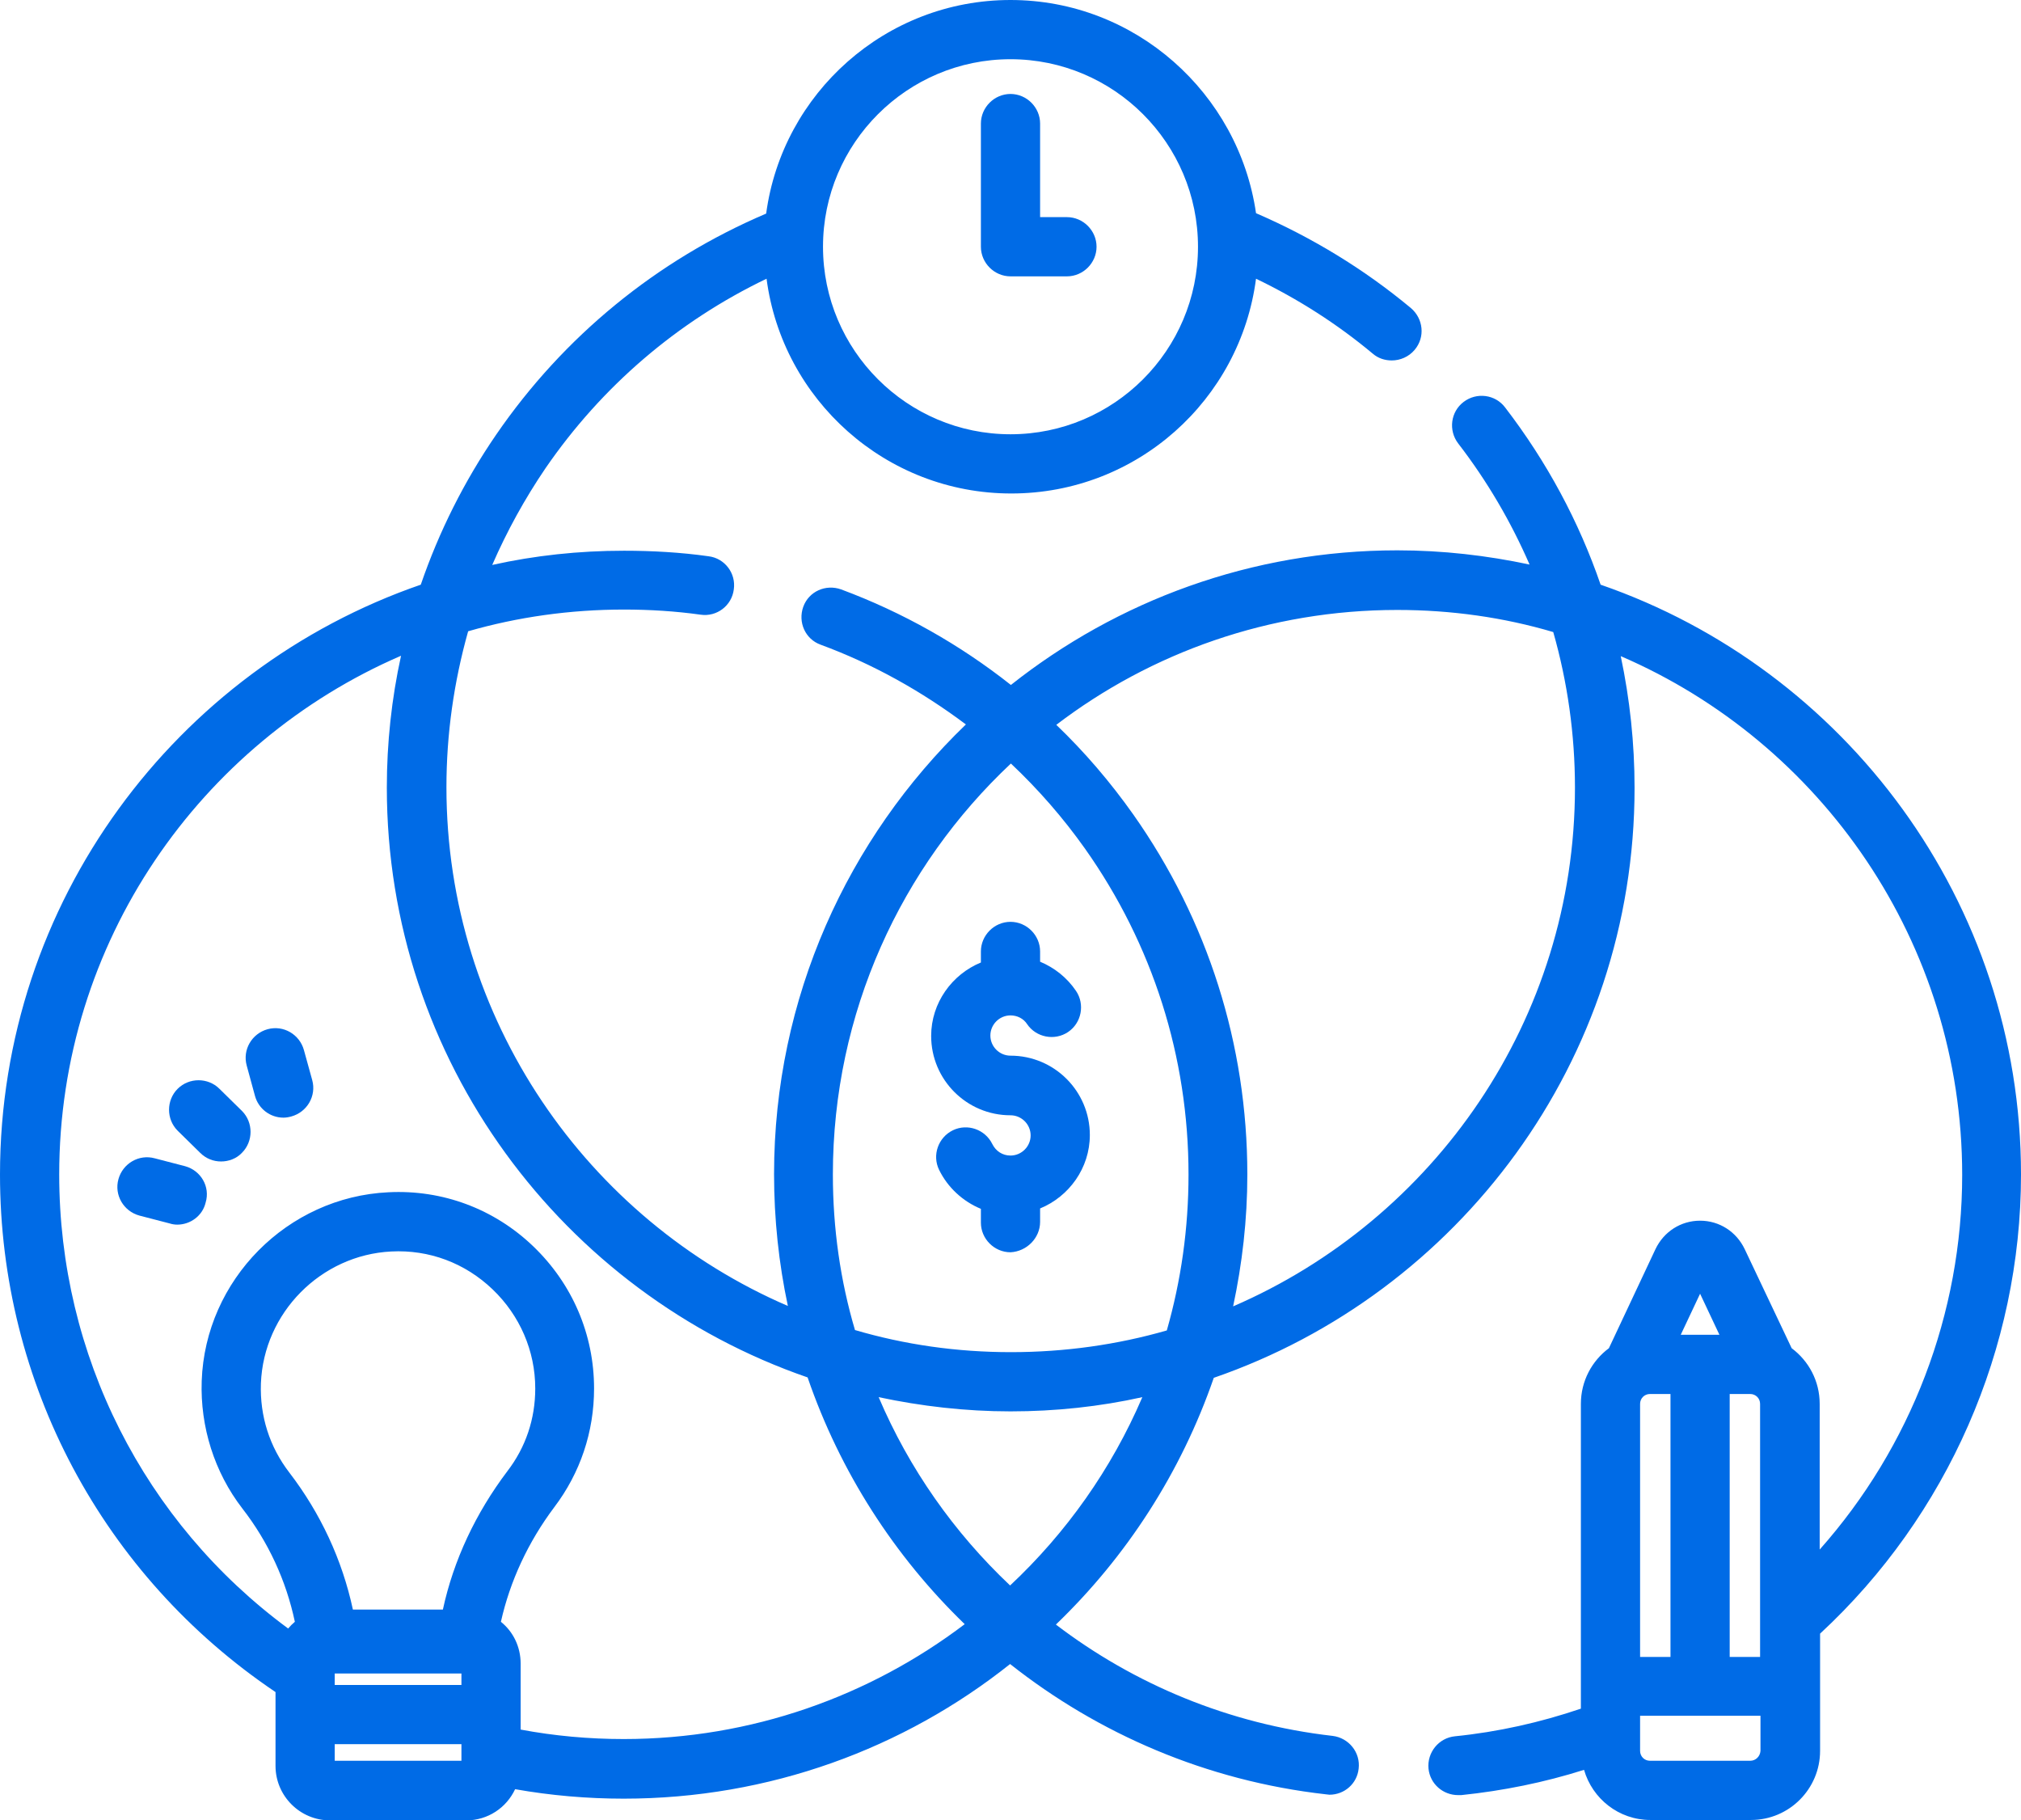<?xml version="1.0" encoding="utf-8"?>
<!-- Generator: Adobe Illustrator 23.0.3, SVG Export Plug-In . SVG Version: 6.00 Build 0)  -->
<svg version="1.1" id="Layer_1" xmlns="http://www.w3.org/2000/svg" xmlns:xlink="http://www.w3.org/1999/xlink" x="0px" y="0px"
	 viewBox="0 0 512 461" style="enable-background:new 0 0 512 461;" xml:space="preserve">
<style type="text/css">
	.st0{fill:#006be6;}
</style>
<g>
	<path class="st0" d="M512,297.5c0-69.1-44.6-128-106.5-149.4c-5.5-16-13.6-31.1-24.2-44.9c-2.5-3.3-7.2-3.9-10.5-1.4
		c-3.3,2.5-3.9,7.2-1.4,10.5c7.4,9.6,13.4,19.9,18.1,30.7c-10.8-2.3-22-3.6-33.5-3.6c-37,0-71,12.8-97.9,34.1
		c-12.9-10.2-27.4-18.4-43-24.2c-3.9-1.4-8.2,0.5-9.6,4.4c-1.4,3.9,0.5,8.2,4.4,9.6c13.3,4.9,25.6,11.8,36.8,20.2
		c-29.9,28.8-48.6,69.2-48.6,113.9c0,11.4,1.2,22.6,3.5,33.4c-50.8-21.9-86.5-72.6-86.5-131.4c0-13.5,1.9-26.7,5.5-39.5
		c12.5-3.6,25.8-5.5,39.5-5.5c6.4,0,13,0.4,19.4,1.3c4.1,0.6,7.9-2.3,8.4-6.4c0.6-4.1-2.3-7.9-6.4-8.4c-7.1-1-14.3-1.4-21.4-1.4
		c-11.5,0-22.6,1.2-33.4,3.6c3.7-8.5,8.2-16.7,13.5-24.5c14.3-20.8,33.5-37.2,56-48c4,30.6,30.2,54.4,62,54.4s58-23.7,62-54.4
		c10.6,5.1,20.5,11.4,29.6,19c1.4,1.2,3.1,1.7,4.8,1.7c2.1,0,4.3-0.9,5.8-2.7c2.7-3.2,2.2-7.9-1-10.6c-11.9-9.9-25.1-17.9-39.2-24
		C313.8,23.6,287.6,0,256,0c-31.6,0-57.8,23.6-61.9,54.1c-27.7,11.8-51.3,31.1-68.4,56c-8.1,11.8-14.5,24.6-19.1,38
		C44.6,169.5,0,228.4,0,297.5c0,52.8,26,101.6,69.8,131.1v18.7c0,7.6,6.2,13.8,13.8,13.8h34.5c5.5,0,10.2-3.2,12.4-7.9
		c9,1.6,18.3,2.4,27.5,2.4c36.9,0,71-12.7,97.9-34.1c22.4,17.7,49.8,29.6,80,33c0.3,0,0.6,0.1,0.9,0.1c3.8,0,7-2.8,7.4-6.6
		c0.5-4.1-2.5-7.8-6.6-8.3c-26.3-3-50.3-13.1-70.1-28.2c17.9-17.2,31.7-38.5,40-62.5c62-21.4,106.6-80.3,106.6-149.4
		c0-11.4-1.2-22.5-3.5-33.4c50.8,21.9,86.5,72.6,86.5,131.4c0,35.1-13,68.9-36.1,94.9v-36.9c0-5.8-2.8-10.9-7.1-14.1L442,316.4
		c-2.1-4.4-6.4-7.2-11.3-7.2c-4.9,0-9.2,2.8-11.3,7.2l-11.8,25.1c-4.3,3.2-7.1,8.3-7.1,14.1v77.2c-10.3,3.5-21,5.9-31.9,7
		c-4.1,0.4-7.1,4.1-6.7,8.2c0.4,3.9,3.7,6.7,7.5,6.7c0.3,0,0.5,0,0.8,0c10.6-1.1,21-3.2,31.1-6.4c2.1,7.3,8.8,12.7,16.8,12.7h25.5
		c9.7,0,17.5-7.9,17.5-17.5v-29.7C493.4,383.9,512,341.6,512,297.5L512,297.5z M256,15c26.2,0,47.5,21.3,47.5,47.5
		S282.2,110,256,110s-47.5-21.3-47.5-47.5S229.8,15,256,15L256,15z M211,297.5c0-41,17.3-78,45.1-104.1c6.9,6.5,13.2,13.7,18.8,21.6
		c17.1,24.2,26.2,52.7,26.2,82.5c0,13.7-1.9,26.9-5.5,39.5c-12.5,3.6-25.8,5.5-39.5,5.5c-13.7,0-26.9-1.9-39.5-5.6
		C212.9,324.4,211,311.2,211,297.5L211,297.5z M84.8,423.9h32.1v2.9H84.8V423.9z M112.2,407.7H89.4c-2.7-12.6-8.2-24.4-16.1-34.7
		c-5-6.5-7.5-14.3-7.2-22.6c0.7-17.9,15.2-32.5,33-33.4c9.6-0.5,18.7,2.9,25.7,9.6c6.9,6.6,10.8,15.6,10.8,25.1
		c0,7.7-2.4,14.9-7.1,21C120.5,383.3,114.9,395.2,112.2,407.7L112.2,407.7z M84.8,446v-4.2h32.1v4.2H84.8z M158,440.5
		c-8.8,0-17.6-0.8-26.1-2.4v-16.7c0-4.3-1.9-8.1-5-10.6c2.3-10.3,6.9-20.2,13.5-29c6.6-8.7,10.1-19.1,10.1-30.1
		c0-13.7-5.5-26.5-15.4-36c-9.9-9.5-23-14.4-36.7-13.7c-25.6,1.2-46.4,22.2-47.3,47.8c-0.4,11.6,3.2,23.1,10.3,32.3
		c6.6,8.5,11.1,18.3,13.3,28.7c-0.6,0.5-1.2,1.1-1.7,1.7C36.5,385.6,15,343.2,15,297.5c0-58.8,35.7-109.4,86.6-131.4
		C99.2,177,98,188.2,98,199.5c0,69.1,44.6,128,106.6,149.4c8.2,23.9,22,45.3,39.8,62.5C220.4,429.6,190.4,440.5,158,440.5L158,440.5
		z M255.9,401.6c-14.2-13.4-25.6-29.6-33.3-47.7c10.8,2.3,22,3.6,33.4,3.6c11.4,0,22.6-1.2,33.4-3.6
		C281.6,372.1,270.1,388.3,255.9,401.6L255.9,401.6z M399,199.5c0,58.8-35.7,109.4-86.6,131.4c2.3-10.8,3.6-21.9,3.6-33.4
		c0-32.9-10-64.4-28.9-91.2c-5.8-8.2-12.3-15.8-19.5-22.7c24-18.3,54-29.1,86.4-29.1c13.7,0,27,1.9,39.5,5.6
		C397.1,172.7,399,186,399,199.5L399,199.5z M415.5,355.6c0-1.4,1.1-2.5,2.5-2.5h5.2v66.6h-7.7V355.6z M438.2,353.1h5.2
		c1.4,0,2.5,1.1,2.5,2.5v64.1h-7.7V353.1z M435.6,338.1h-9.8l4.9-10.4L435.6,338.1z M443.4,446H418c-1.4,0-2.5-1.1-2.5-2.5v-8.9
		h30.5v8.9C445.9,444.9,444.8,446,443.4,446L443.4,446z"/>
	<path class="st0" d="M256,70h14.3c4.1,0,7.5-3.4,7.5-7.5s-3.4-7.5-7.5-7.5h-6.8V31.3c0-4.1-3.4-7.5-7.5-7.5s-7.5,3.4-7.5,7.5v31.2
		C248.5,66.6,251.9,70,256,70L256,70z"/>
	<path class="st0" d="M263.5,309.5v-3.4c7.3-3,12.6-10.2,12.6-18.6c0-11.1-9-20.1-20.1-20.1c-2.8,0-5.1-2.3-5.1-5.1s2.3-5.1,5.1-5.1
		c1.7,0,3.3,0.8,4.2,2.2c2.3,3.4,7,4.3,10.4,2c3.4-2.3,4.3-7,2-10.4c-2.3-3.4-5.5-5.9-9.1-7.4V241c0-4.1-3.4-7.5-7.5-7.5
		s-7.5,3.4-7.5,7.5v2.8c-7.3,3-12.6,10.2-12.6,18.6c0,11.1,9,20.1,20.1,20.1c2.8,0,5.1,2.3,5.1,5.1s-2.3,5.1-5.1,5.1
		c-2,0-3.7-1.1-4.6-2.9c-1.8-3.7-6.3-5.3-10-3.5c-3.7,1.8-5.3,6.3-3.5,10c2.2,4.5,6,8,10.6,9.9v3.5c0,4.1,3.4,7.5,7.5,7.5
		C260.1,317,263.5,313.6,263.5,309.5L263.5,309.5z"/>
	<path class="st0" d="M55.6,275.8c-2.9-2.9-7.7-2.9-10.6,0c-2.9,2.9-2.9,7.7,0,10.6l5.7,5.6c1.5,1.5,3.4,2.2,5.3,2.2
		c1.9,0,3.9-0.7,5.3-2.2c2.9-2.9,2.9-7.7,0-10.6L55.6,275.8z"/>
	<path class="st0" d="M46.9,295.4l-7.7-2c-4-1.1-8.1,1.3-9.2,5.3c-1.1,4,1.3,8.1,5.3,9.2l7.7,2c0.6,0.2,1.3,0.3,1.9,0.3
		c3.3,0,6.4-2.2,7.2-5.6C53.3,300.6,50.9,296.5,46.9,295.4L46.9,295.4z"/>
	<path class="st0" d="M77,266c-1.1-4-5.2-6.4-9.2-5.3c-4,1.1-6.4,5.2-5.3,9.2l2.1,7.7c0.9,3.3,3.9,5.5,7.2,5.5c0.6,0,1.3-0.1,2-0.3
		c4-1.1,6.4-5.2,5.3-9.2L77,266z"/>
</g>
</svg>
